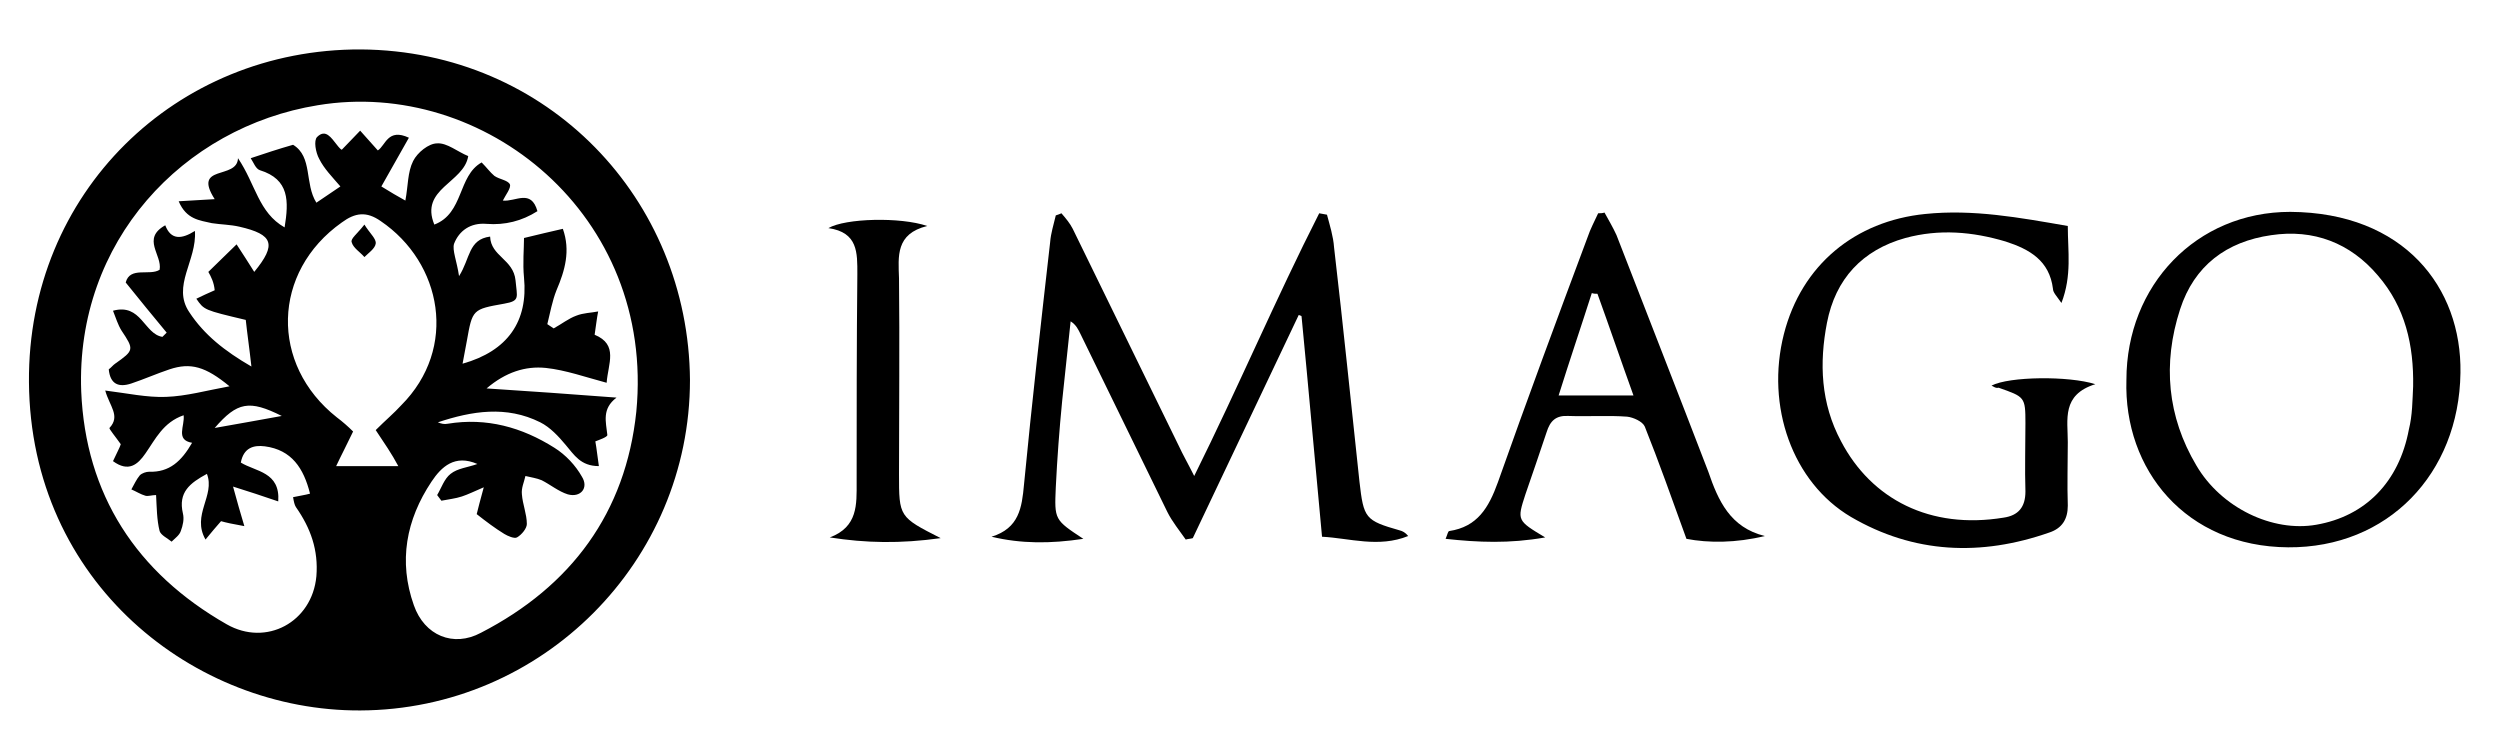 <?xml version="1.0" encoding="utf-8"?>
<!-- Generator: Adobe Illustrator 18.1.1, SVG Export Plug-In . SVG Version: 6.00 Build 0)  -->
<svg version="1.1" id="Layer_1" xmlns="http://www.w3.org/2000/svg" xmlns:xlink="http://www.w3.org/1999/xlink" x="0px" y="0px"
	 viewBox="0 0 354 107" enable-background="new 0 0 354 107" xml:space="preserve">
<g>
	<path d="M97.7,53.8c0,25.7-20.9,46.7-46.7,46.8C27.5,100.7,4.3,82.5,4.1,54.1C3.9,27.3,24.9,6.9,51.1,7
		C77.6,7.2,97.5,28.2,97.7,53.8z M29.5,38.5c1.5-1.5,2.6-2.5,4-3.9c0.9,1.4,1.7,2.6,2.5,3.9c3.2-3.9,2.7-5.3-2.1-6.4
		c-1.3-0.3-2.6-0.3-3.9-0.5c-1.7-0.4-3.6-0.5-4.7-3.1c1.9-0.1,3.5-0.2,5.1-0.3c-3.2-5,3.2-2.7,3.3-5.8c2.5,3.7,2.9,7.7,6.6,9.8
		c0.6-3.7,0.7-6.8-3.5-8.1c-0.6-0.2-0.9-1.1-1.3-1.7c2.1-0.7,3.9-1.3,6-1.9c2.8,1.7,1.6,5.5,3.3,8.2c1.2-0.8,2.2-1.5,3.4-2.3
		c-1.2-1.4-2.3-2.5-3-3.9c-0.5-0.9-0.8-2.6-0.3-3.1c1.2-1.2,2,0.1,2.8,1.1c0.3,0.4,0.6,0.7,0.7,0.7c1-1,1.8-1.9,2.6-2.7
		c0.8,0.9,1.6,1.8,2.5,2.8c1.1-0.7,1.4-3.2,4.4-1.8c-1.3,2.3-2.6,4.6-3.9,6.9c1.3,0.8,2.3,1.4,3.4,2c0.4-2.1,0.3-4,1.1-5.6
		c0.6-1.2,2.2-2.5,3.4-2.5c1.4-0.1,2.9,1.2,4.4,1.8c-0.6,3.8-6.9,4.6-4.8,9.7c4.2-1.6,3.3-6.9,6.7-8.8c0.7,0.7,1.2,1.4,1.8,1.9
		c0.7,0.5,1.9,0.6,2.2,1.2c0.2,0.5-0.6,1.5-1,2.3c1.8,0.2,4-1.7,4.9,1.5c-2.2,1.4-4.6,2-7.2,1.8c-2.3-0.2-3.9,1-4.6,2.8
		C64,35.4,64.7,37,65,39.1c1.6-2.5,1.3-5.2,4.4-5.6c0.1,2.8,3.3,3.2,3.6,6.2c0.2,2.4,0.7,2.9-1.6,3.3c-4.5,0.8-4.5,0.8-5.3,5.3
		c-0.2,1-0.4,2.1-0.6,3.2c6.4-1.8,9.3-6,8.7-12.2c-0.2-2,0-4.1,0-5.6c2.1-0.5,3.7-0.9,5.5-1.3c1.1,3.1,0.3,5.9-0.9,8.7
		c-0.6,1.5-0.9,3.2-1.3,4.8c0.3,0.2,0.6,0.4,0.9,0.6c1.1-0.6,2.1-1.4,3.2-1.8c1-0.4,2.1-0.4,3.1-0.6c-0.2,1-0.3,2-0.5,3.3
		c3.4,1.4,1.9,4.1,1.7,6.8c-3-0.8-5.8-1.8-8.6-2.1c-2.9-0.3-5.7,0.6-8.4,2.9c6.2,0.4,11.8,0.8,18.4,1.3c-2.1,1.6-1.5,3.4-1.3,5.3
		c0,0.3-1.2,0.7-1.7,0.9c0.2,1.1,0.3,2.2,0.5,3.5c-2.6,0-3.5-1.6-4.7-3c-1-1.2-2.2-2.5-3.6-3.2c-4.8-2.4-9.7-1.6-14.5,0
		c0.5,0.2,0.9,0.3,1.4,0.2c5.5-0.9,10.5,0.5,15.1,3.4c1.6,1,3,2.5,3.9,4.1c1,1.6-0.2,3-2,2.5c-1.3-0.4-2.5-1.4-3.7-2
		c-0.7-0.3-1.5-0.4-2.3-0.6c-0.2,0.9-0.6,1.7-0.5,2.6c0.1,1.4,0.7,2.8,0.7,4.2c0,0.6-0.7,1.5-1.4,1.9c-0.4,0.2-1.3-0.2-1.8-0.5
		c-1.3-0.8-2.5-1.7-3.9-2.8c0.2-0.8,0.5-2,1-3.8c-1.4,0.6-2.2,1-3.1,1.3c-0.9,0.3-1.9,0.4-2.9,0.6c-0.2-0.3-0.4-0.5-0.6-0.8
		c0.6-1,1-2.3,1.9-3c1-0.8,2.4-0.9,3.8-1.4c-3.2-1.4-5.1,0.4-6.5,2.5c-3.6,5.4-4.7,11.3-2.5,17.5c1.5,4.3,5.6,6,9.5,3.9
		c12.8-6.6,20.5-17,22-31.3C92.8,30.4,68.5,11,45,14.9C25.9,18,10.7,34.2,11.5,55.4c0.6,14.6,7.8,25.7,20.6,33
		c5.6,3.2,12.1-0.3,12.7-6.8c0.3-3.7-0.8-6.8-2.9-9.8c-0.2-0.3-0.3-0.8-0.4-1.4c0.9-0.2,1.7-0.3,2.4-0.5c-0.9-3.6-2.6-6.2-6.4-6.7
		c-1.6-0.2-3,0.2-3.4,2.3c2.1,1.3,5.6,1.3,5.3,5.5c-2.3-0.8-4.2-1.4-6.4-2.1c0.6,2.2,1,3.6,1.6,5.6c-1.7-0.3-2.6-0.5-3.3-0.7
		c-0.7,0.8-1.3,1.5-2.2,2.6c-2-3.5,1.4-6.2,0.2-9.3c-2.4,1.3-4.1,2.6-3.4,5.6c0.2,0.8,0,1.7-0.3,2.5c-0.2,0.6-0.8,1-1.3,1.5
		c-0.6-0.5-1.5-0.9-1.7-1.5c-0.4-1.6-0.4-3.3-0.5-5.1c-0.6,0-1.1,0.2-1.5,0.1c-0.7-0.2-1.3-0.6-2-0.9c0.4-0.7,0.7-1.4,1.2-2
		c0.3-0.3,0.9-0.5,1.3-0.5c2.9,0.1,4.6-1.5,6.1-4.1c-2.4-0.4-1-2.4-1.2-3.9c-2.9,1-4,3.4-5.4,5.4c-1.1,1.6-2.4,2.7-4.6,1.1
		c0.5-1.1,1-2,1.1-2.4c-0.7-1-1.7-2.2-1.6-2.3c1.6-1.7,0-3.1-0.6-5.3c3.2,0.4,5.9,1,8.6,0.9c2.9-0.1,5.7-0.9,9-1.5
		c-3.4-2.8-5.5-3.4-8.5-2.4c-1.8,0.6-3.6,1.4-5.4,2c-1.8,0.6-3,0.1-3.2-2c0.4-0.3,0.6-0.6,0.9-0.8c2.7-1.9,2.7-2,0.9-4.7
		c-0.5-0.8-0.8-1.8-1.2-2.8c4-1.1,4.4,3.3,7,3.7c0.2-0.2,0.4-0.4,0.6-0.6c-1.9-2.3-3.8-4.6-5.8-7.1c0.6-2.3,3.4-0.9,4.8-1.8
		c0.4-2.1-2.6-4.4,0.8-6.3c0.8,2.1,2.3,2,4.2,0.8c0.3,4.2-3.3,7.8-0.8,11.5c2.1,3.2,5,5.5,8.8,7.7c-0.3-2.7-0.6-4.7-0.8-6.6
		c-5.9-1.4-5.9-1.4-7-3c0.8-0.4,1.7-0.8,2.6-1.2C30.3,40,29.9,39.2,29.5,38.5z M53.2,60.9c1.4-1.4,2.6-2.4,3.6-3.5
		c8.1-8.1,5.8-20.2-2.9-26.1c-2-1.4-3.6-1.2-5.5,0.2c-9.9,7-10.2,20.1-0.7,27.6c0.8,0.6,1.6,1.3,2.3,2c-0.9,1.9-1.7,3.4-2.4,4.9
		c3.1,0,5.9,0,8.8,0C55.5,64.3,54.4,62.7,53.2,60.9z M30.4,60.6c3.3-0.6,6.3-1.1,9.5-1.7C35.3,56.6,33.6,56.9,30.4,60.6z"/>
	<path d="M183.9,44.6c-5,10.5-10,21.1-15,31.6c-0.3,0.1-0.7,0.1-1,0.2c-0.9-1.3-1.9-2.5-2.6-3.9c-4.1-8.4-8.2-16.8-12.3-25.2
		c-0.3-0.6-0.6-1.3-1.4-1.8c-0.4,3.8-0.8,7.5-1.2,11.3c-0.4,4.1-0.7,8.1-0.9,12.2c-0.2,4.6-0.2,4.6,3.9,7.3c-4.7,0.7-8.8,0.7-13-0.3
		c3.9-1.2,4.3-4.1,4.6-7.4c1.1-11.4,2.4-22.9,3.7-34.3c0.1-1.3,0.5-2.5,0.8-3.8c0.3-0.1,0.6-0.2,0.8-0.3c0.6,0.7,1.2,1.4,1.6,2.2
		c5,10.2,10,20.5,15,30.7c0.6,1.3,1.3,2.5,2.2,4.3c6.3-12.7,11.6-25.2,17.7-37.2c0.4,0.1,0.7,0.1,1.1,0.2c0.4,1.5,0.9,3.1,1,4.6
		c1.3,11.1,2.4,22.1,3.6,33.2c0.6,5.2,0.8,5.5,5.7,6.9c0.4,0.1,0.8,0.3,1.2,0.8c-4.2,1.7-8.3,0.3-12.2,0.1
		c-1-10.6-1.9-20.9-2.9-31.2C184.3,44.7,184.1,44.7,183.9,44.6z"/>
	<path d="M301.1,53.8c0-13.4,9.9-23.8,23.2-23.8c16.1,0.1,24.3,10.7,24.1,22.8c-0.2,14.3-10.3,24.8-24.4,24.7
		C309.5,77.4,300.7,66.5,301.1,53.8z M341.7,54.7c0.1-5.8-1.1-11.2-5-15.7c-3.9-4.6-9.1-6.6-15.1-5.7c-6.3,0.9-10.9,4.3-12.9,10.5
		c-2.5,7.7-1.8,15.2,2.3,22.1c3.5,6,10.8,9.5,17,8.4c6.9-1.2,11.7-6,13.1-13.5C341.6,58.8,341.6,56.7,341.7,54.7z"/>
	<path d="M282,54.6c2.5-1.3,10.9-1.4,14.7-0.2c-4.8,1.5-3.9,5-3.9,8.2c0,3-0.1,6,0,9c0,1.9-0.8,3.2-2.6,3.8
		c-9.7,3.4-19.2,3-28.1-2.2c-8.3-4.9-12.1-15.7-9.5-25.9c2.5-9.8,10.1-16,20-17c6.8-0.7,13.3,0.5,20.2,1.7c0,3.6,0.6,7-0.9,10.9
		c-0.7-1-1.2-1.5-1.2-2c-0.5-4-3.3-5.6-6.7-6.7c-4.7-1.4-9.4-1.8-14.2-0.5c-6.1,1.7-9.9,5.8-11.1,12c-1.1,5.7-0.9,11.4,2,16.8
		c4.3,8.2,12.6,12.5,23,10.8c2.1-0.3,3.1-1.5,3.1-3.7c-0.1-3.2,0-6.5,0-9.7c0-3.7-0.1-3.7-3.8-5C282.6,55,282.4,54.8,282,54.6z"/>
	<path d="M249.9,75.9c-4.1,1-8,1-11.1,0.4c-2.1-5.8-3.9-10.9-5.9-15.9c-0.3-0.7-1.6-1.3-2.5-1.4c-2.7-0.2-5.5,0-8.3-0.1
		c-1.8-0.1-2.6,0.7-3.1,2.3c-1,3-2,5.9-3,8.8c-1.2,3.7-1.2,3.7,2.8,6.1c-5.1,0.9-9.5,0.7-14.1,0.2c0.3-0.7,0.3-1,0.5-1.1
		c4-0.6,5.6-3.3,6.9-6.9c4.1-11.6,8.4-23.2,12.7-34.7c0.4-1.2,1-2.3,1.5-3.4c0.3,0,0.6,0,0.9-0.1c0.6,1.1,1.2,2.1,1.7,3.2
		c4.3,11.1,8.7,22.3,13,33.5C243.3,70.9,245,74.7,249.9,75.9z M226.2,41.6c-0.3,0-0.5,0-0.8-0.1c-1.5,4.7-3.1,9.4-4.7,14.5
		c3.7,0,6.9,0,10.6,0C229.5,51,227.9,46.3,226.2,41.6z"/>
	<path d="M131.3,32c-4.5,1.1-4.1,4.3-4,7.4c0.1,9.2,0,18.5,0,27.7c0,6.1,0,6.1,5.9,9.1c-5.7,0.8-10.6,0.7-15.7-0.1
		c4-1.5,3.8-4.7,3.8-7.8c0-9.8,0-19.7,0.1-29.5c0-3,0.1-5.9-4.1-6.5C119.7,30.9,127.5,30.7,131.3,32z"/>
	<path d="M51.6,31.8c0.8,1.3,1.7,2,1.6,2.7c-0.1,0.7-1,1.3-1.6,1.9c-0.6-0.7-1.6-1.3-1.8-2.1C49.6,33.8,50.6,33.1,51.6,31.8z"/>
</g>
</svg>
